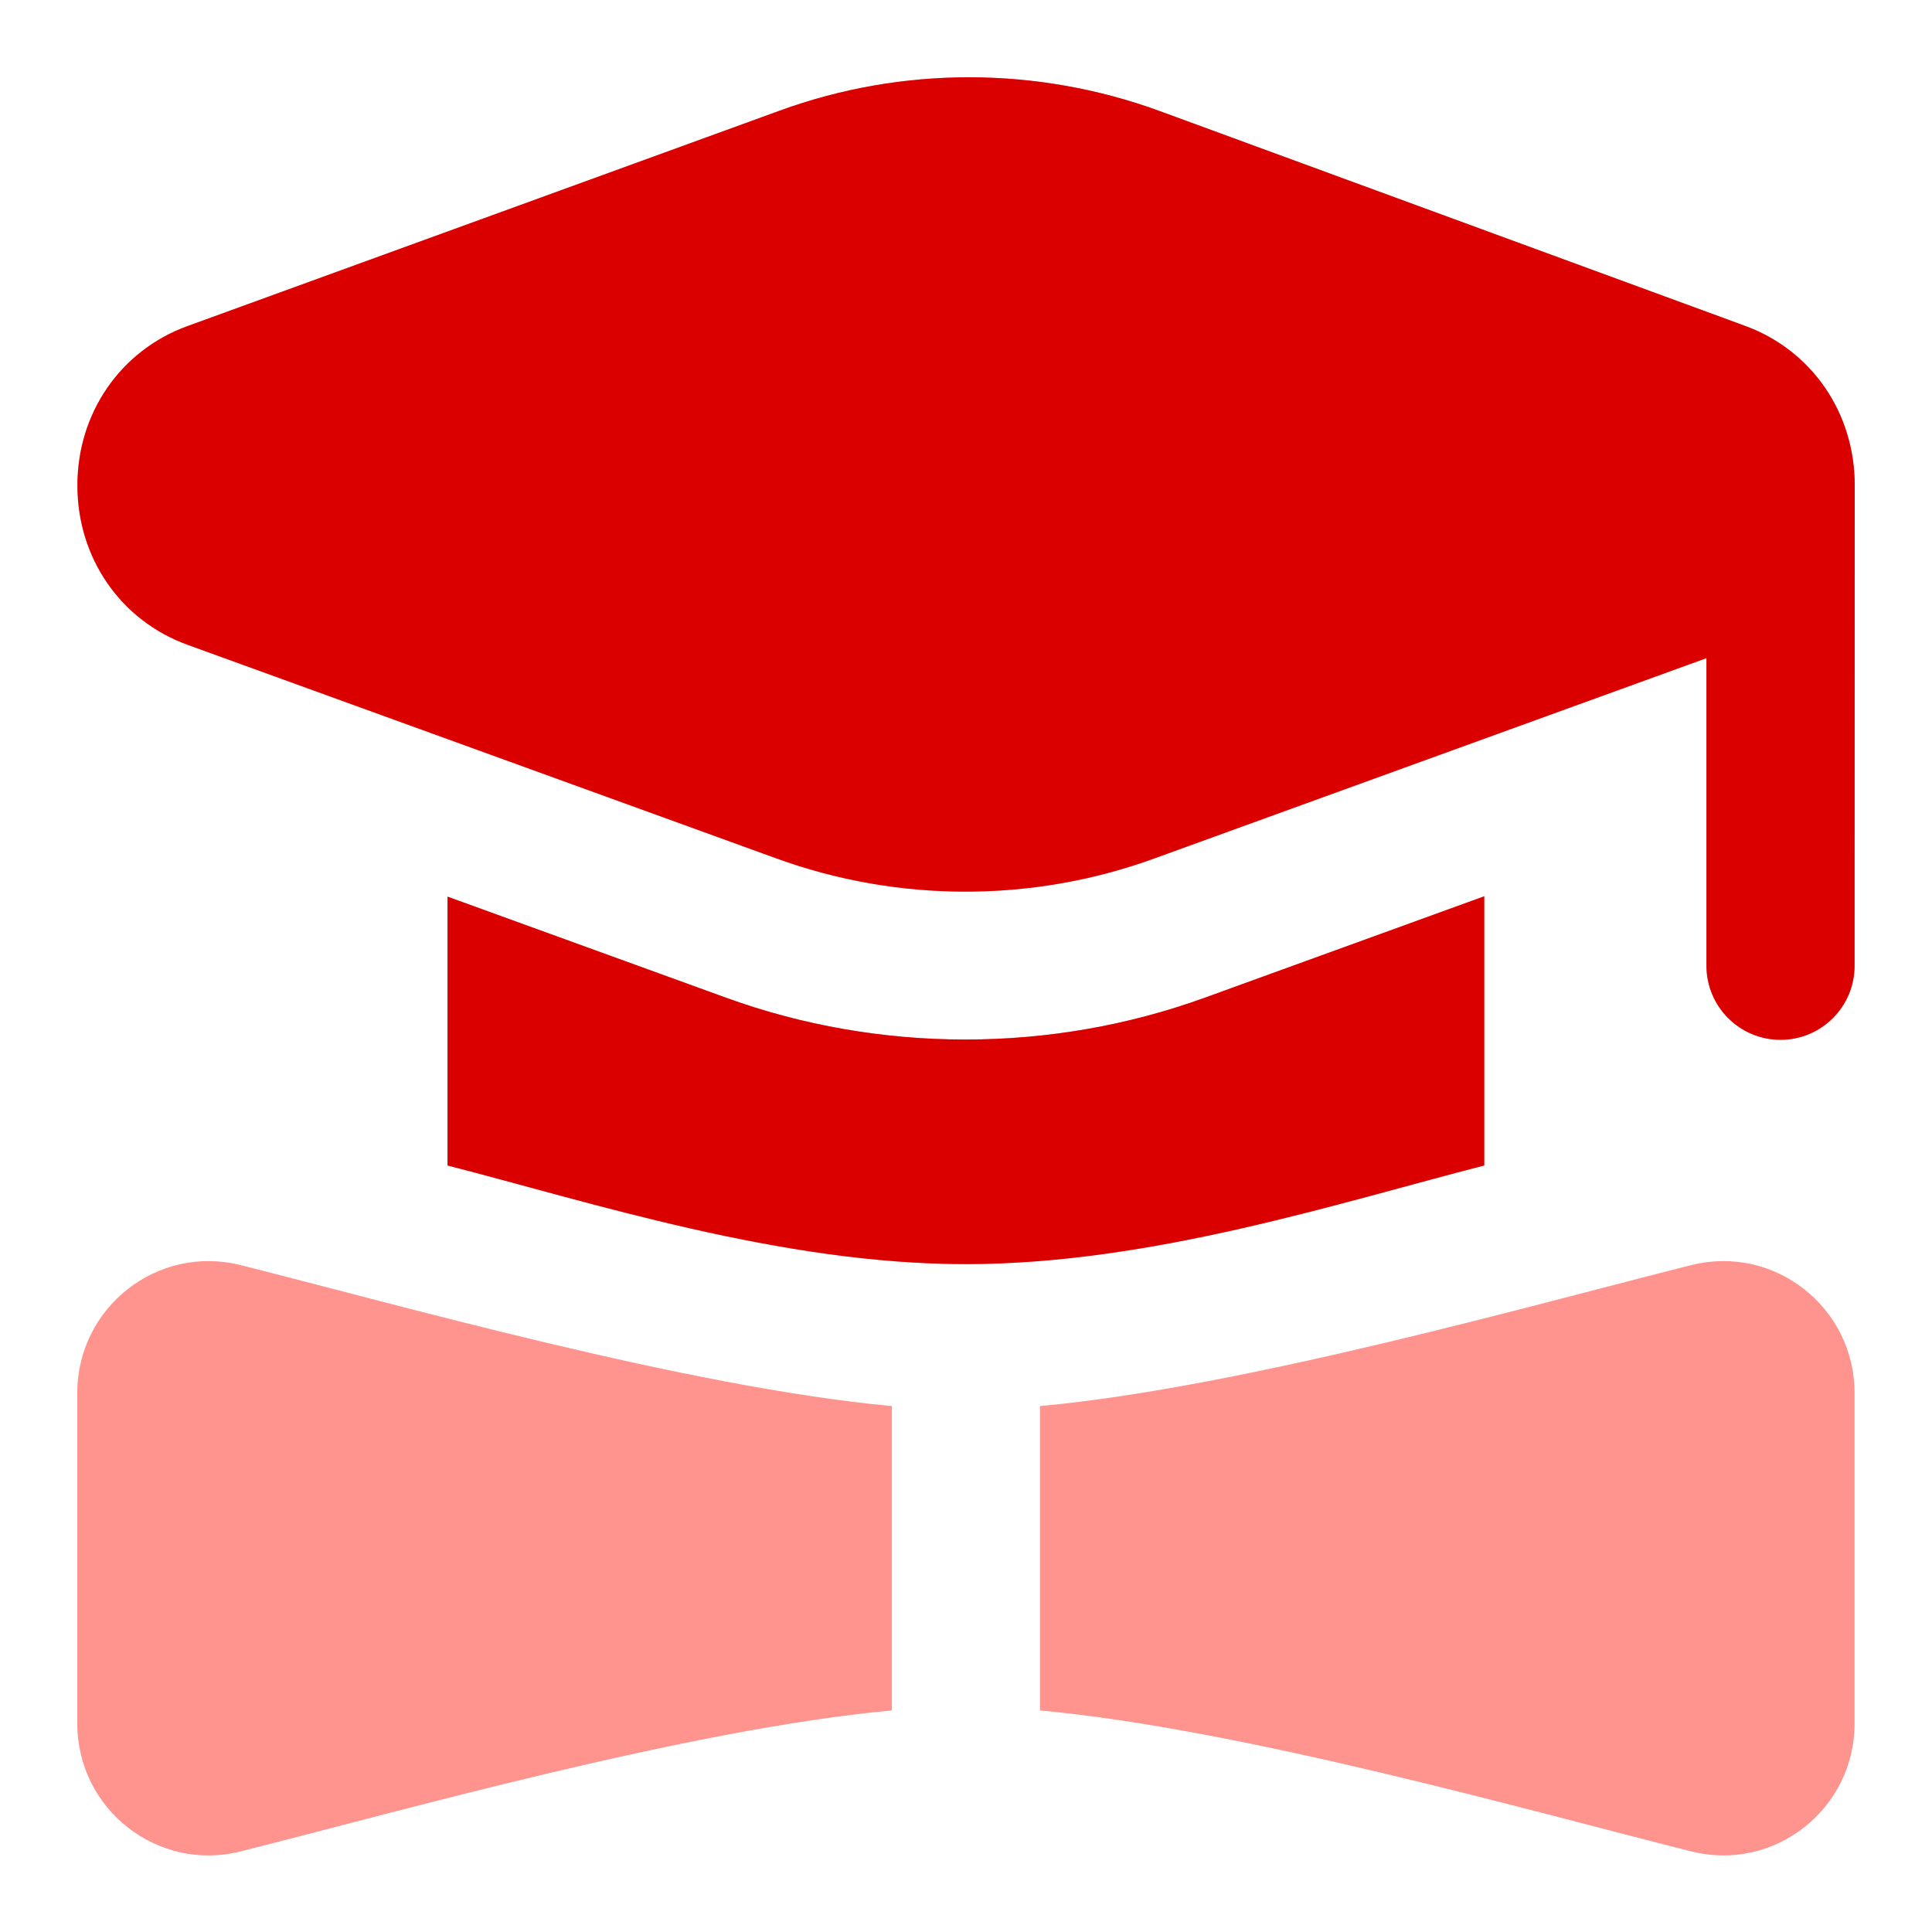 <?xml version="1.0" encoding="UTF-8"?> <svg xmlns="http://www.w3.org/2000/svg" width="50" height="50" viewBox="0 0 50 50" fill="none"><path d="M48 12.561C48.002 10.687 46.89 9.067 45.166 8.435L30.021 2.877C26.846 1.714 23.352 1.706 20.178 2.864L4.848 8.441C3.119 9.071 2.002 10.691 2.004 12.565C2.004 14.441 3.123 16.059 4.852 16.686L20.096 22.216C21.673 22.79 23.331 23.075 24.987 23.075C26.642 23.075 28.298 22.79 29.874 22.216L44.163 17.032V24.994C44.163 26.052 45.022 26.91 46.08 26.91C47.138 26.91 47.996 26.052 47.996 24.994C47.996 24.994 48 12.571 48 12.561ZM6.222 32.74C10.222 33.742 17.821 35.906 23.082 36.389V44.266C17.821 44.749 10.22 46.914 6.222 47.915C4.074 48.453 2 46.821 2 44.605V36.05C2 33.834 4.074 32.202 6.222 32.74ZM47.996 36.05V44.605C47.996 46.821 45.922 48.453 43.774 47.915C39.774 46.913 32.175 44.749 26.915 44.266V36.389C32.175 35.906 39.776 33.74 43.774 32.74C45.922 32.202 47.996 33.834 47.996 36.05ZM11.582 30.164V23.205L18.787 25.82C22.762 27.263 27.198 27.265 31.181 25.82L38.412 23.196V30.162C34.667 31.122 29.787 32.715 24.996 32.715C20.205 32.715 15.325 31.122 11.581 30.162L11.582 30.164Z" fill="#FF938D"></path><path d="M48 12.561C48.002 10.687 46.89 9.067 45.166 8.435L30.021 2.877C26.846 1.714 23.352 1.706 20.178 2.864L4.848 8.441C3.119 9.071 2.002 10.691 2.004 12.565C2.004 14.441 3.123 16.059 4.852 16.686L20.096 22.216C21.673 22.79 23.331 23.075 24.987 23.075C26.642 23.075 28.298 22.79 29.874 22.216L44.163 17.032V24.994C44.163 26.052 45.022 26.91 46.08 26.91C47.138 26.91 47.996 26.052 47.996 24.994C47.996 24.994 48 12.571 48 12.561ZM11.582 30.164V23.205L18.787 25.82C22.762 27.263 27.198 27.265 31.181 25.82L38.412 23.196V30.162C34.667 31.122 29.787 32.715 24.996 32.715C20.205 32.715 15.325 31.122 11.581 30.162L11.582 30.164Z" fill="#DA0000"></path></svg> 
